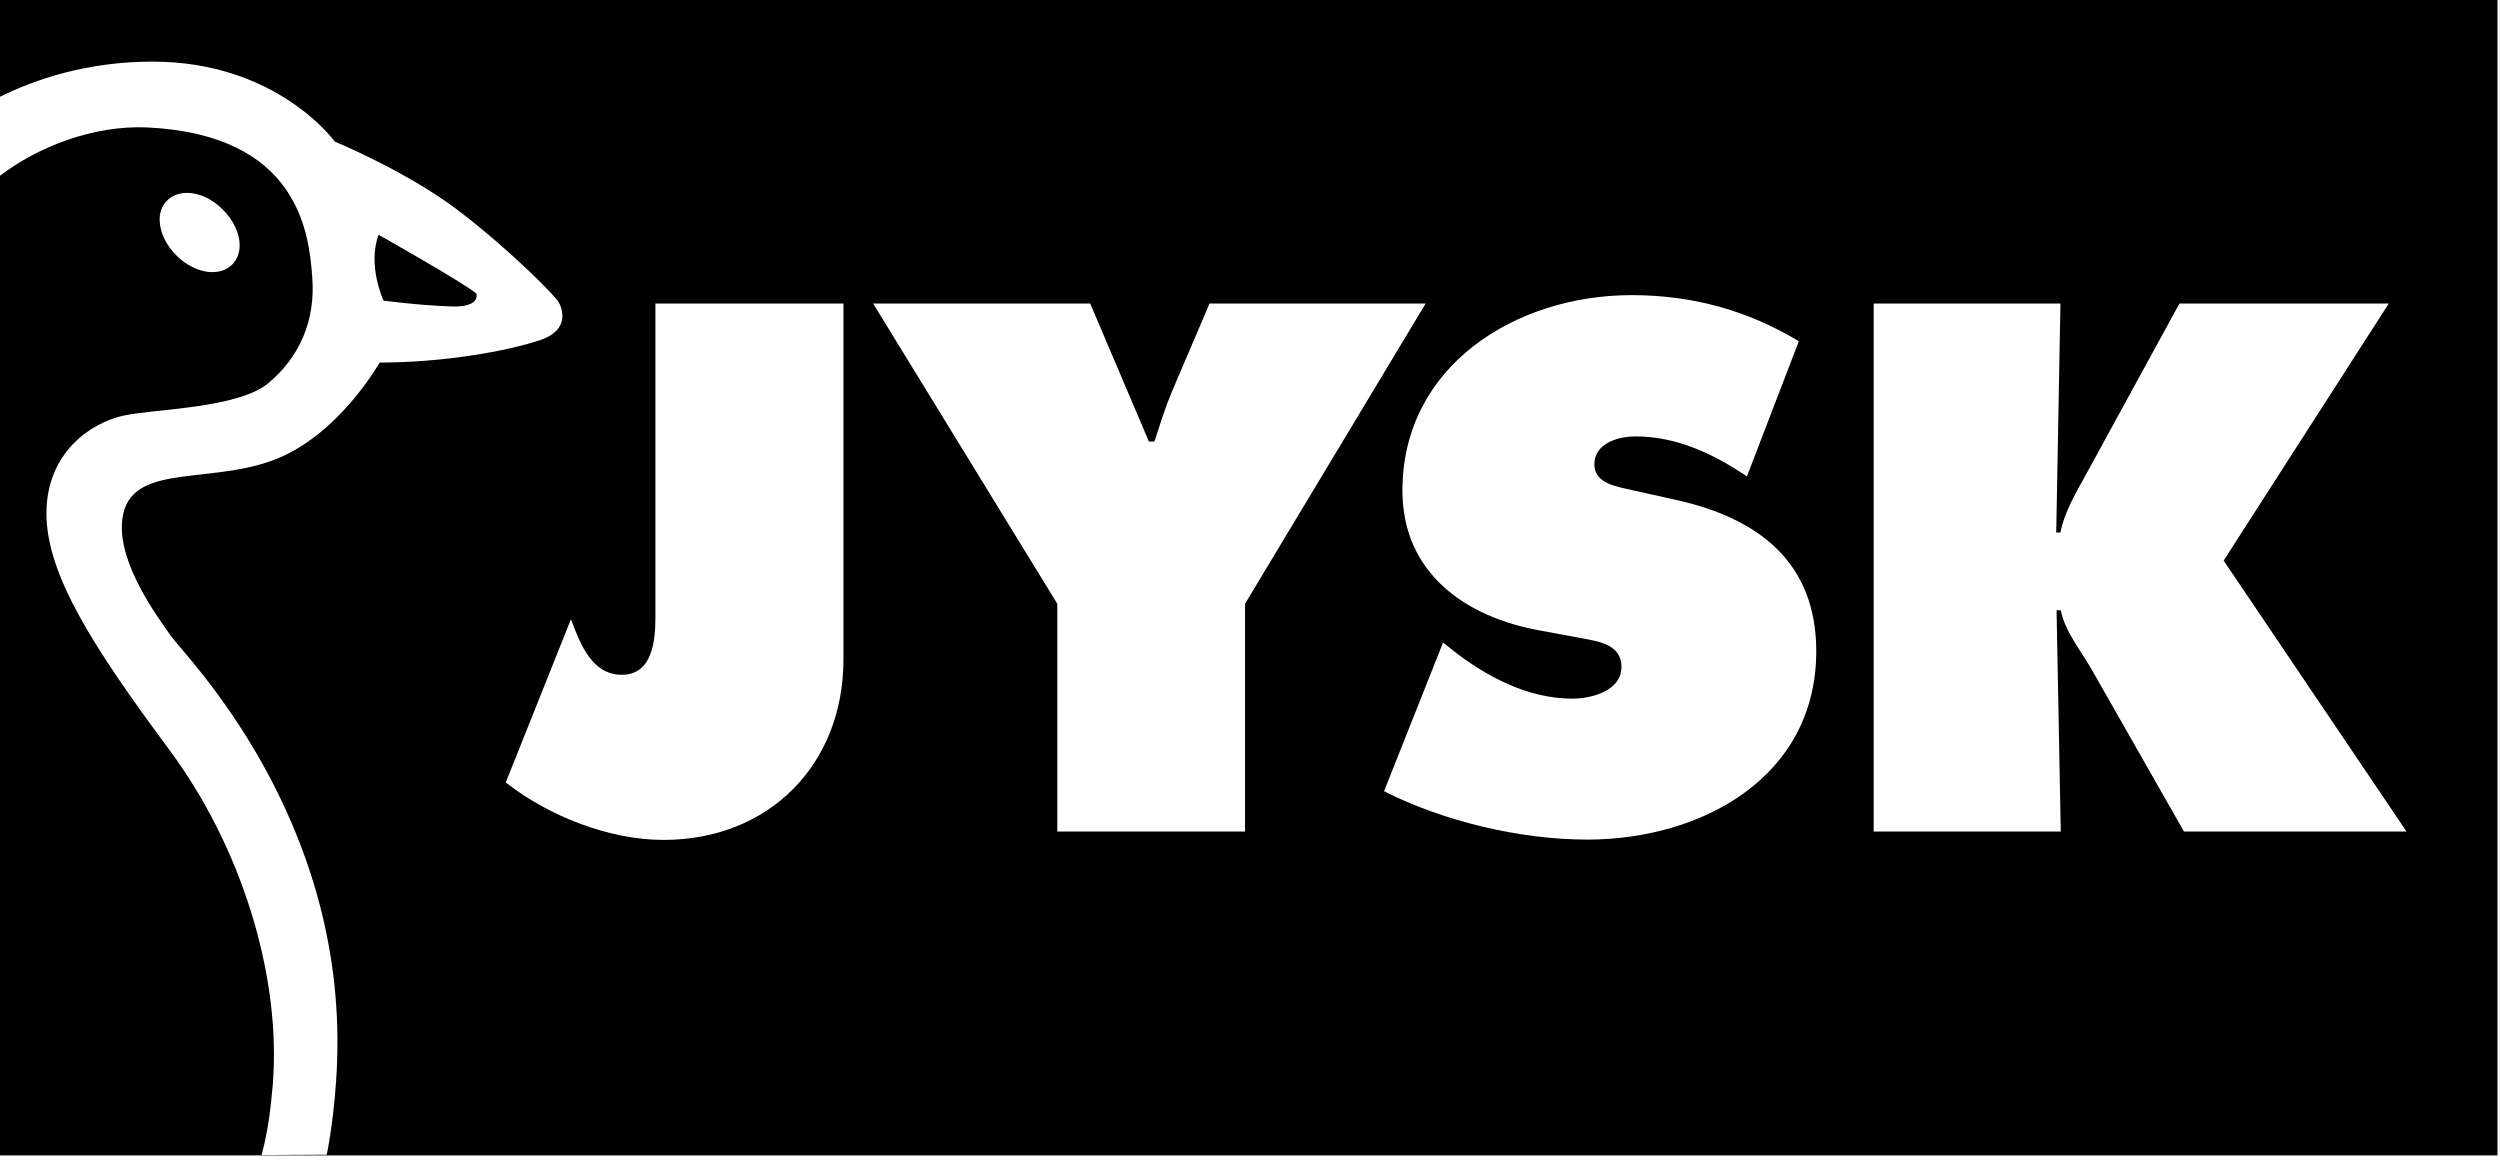 <svg width="217" height="101" viewBox="0 0 217 101" fill="none" xmlns="http://www.w3.org/2000/svg">
<g clip-path="url(#clip0_3_334)">
<path d="M216.781 100.286H0V15.259C3.276 12.739 8.119 10.863 12.738 11.059C25.869 11.675 26.822 20.158 27.102 24.05C27.409 27.913 25.925 31.049 23.321 33.232C20.689 35.472 13.439 35.472 10.667 36.088C7.923 36.704 4.031 39.252 4.031 44.571C4.031 49.891 8.147 56.247 14.643 65.01C21.054 73.633 24.161 84.412 23.741 93.091C23.713 93.819 23.657 94.518 23.573 95.218C23.573 95.218 23.378 97.794 22.706 100.258L28.361 100.229C28.369 100.195 29.09 96.791 29.257 92.223C30.069 70.889 16.098 56.974 14.866 55.238C13.634 53.502 10.387 49.107 10.583 45.44C10.891 40.12 17.639 42.08 23.462 40.036C29.268 38.026 32.931 31.507 32.952 31.469C38.579 31.469 44.067 30.461 46.839 29.537C49.582 28.641 48.771 26.682 48.463 26.178C48.155 25.674 44.487 21.893 39.98 18.422C35.5 14.95 29.061 12.291 29.061 12.291C29.045 12.269 24.06 5.348 13.242 5.348C7.503 5.348 2.996 6.916 0 8.399V0H216.781V100.286ZM56.89 53.587C56.89 55.519 56.666 58.57 53.978 58.57C51.375 58.57 50.395 55.939 49.555 53.755L43.899 67.921C47.623 70.833 52.858 72.904 57.59 72.904C66.773 72.904 73.212 66.353 73.212 57.227V26.346H56.89V53.587ZM141.609 25.617C131.642 25.617 121.731 31.693 121.731 42.584C121.732 49.751 127.219 53.587 133.714 54.734L137.046 55.351C138.558 55.658 140.741 55.827 140.741 57.898C140.741 59.97 138.137 60.642 136.485 60.642C132.65 60.642 129.066 58.766 126.099 56.442L125.259 55.77L120.136 68.677C125.315 71.308 132.006 72.877 137.773 72.877C147.684 72.877 157.651 67.473 157.651 56.526C157.651 48.743 152.556 44.963 145.501 43.395L141.721 42.556C140.461 42.248 138.39 42.023 138.39 40.315C138.39 38.44 140.517 37.88 141.973 37.88C145.556 37.88 148.776 39.42 151.632 41.352L156.14 29.621C151.632 26.905 146.845 25.617 141.609 25.617ZM91.774 52.41V72.177H108.068V52.41L123.747 26.346H104.988L101.713 34.017C101.125 35.416 100.677 36.872 100.201 38.328H99.726L94.63 26.346H75.788L91.774 52.41ZM162.636 72.177H178.874L178.51 52.971H178.874C179.238 54.846 180.694 56.555 181.674 58.318L189.568 72.177H208.887L193.013 48.659L207.347 26.346H189.177L181.142 41.044C180.246 42.696 179.21 44.348 178.846 46.224H178.481L178.846 26.346H162.636V72.177ZM32.868 20.382C32.868 20.382 40.12 24.47 41.352 25.477C41.355 25.488 41.76 26.709 39.112 26.598C36.472 26.514 33.336 26.1 33.289 26.094C33.289 26.094 31.86 23.014 32.868 20.382ZM16.154 16.742C15.482 16.77 14.895 16.994 14.475 17.442C14.055 17.862 13.83 18.479 13.858 19.15C13.886 20.186 14.447 21.334 15.37 22.23C16.966 23.769 19.066 24.077 20.186 22.93C20.605 22.482 20.802 21.921 20.802 21.277C20.802 20.27 20.27 19.094 19.29 18.143C18.366 17.219 17.19 16.714 16.154 16.742Z" fill="black"/>
</g>
<defs>
<clipPath id="clip0_3_334">
<rect width="216.782" height="100.286" fill="white"/>
</clipPath>
</defs>
</svg>
